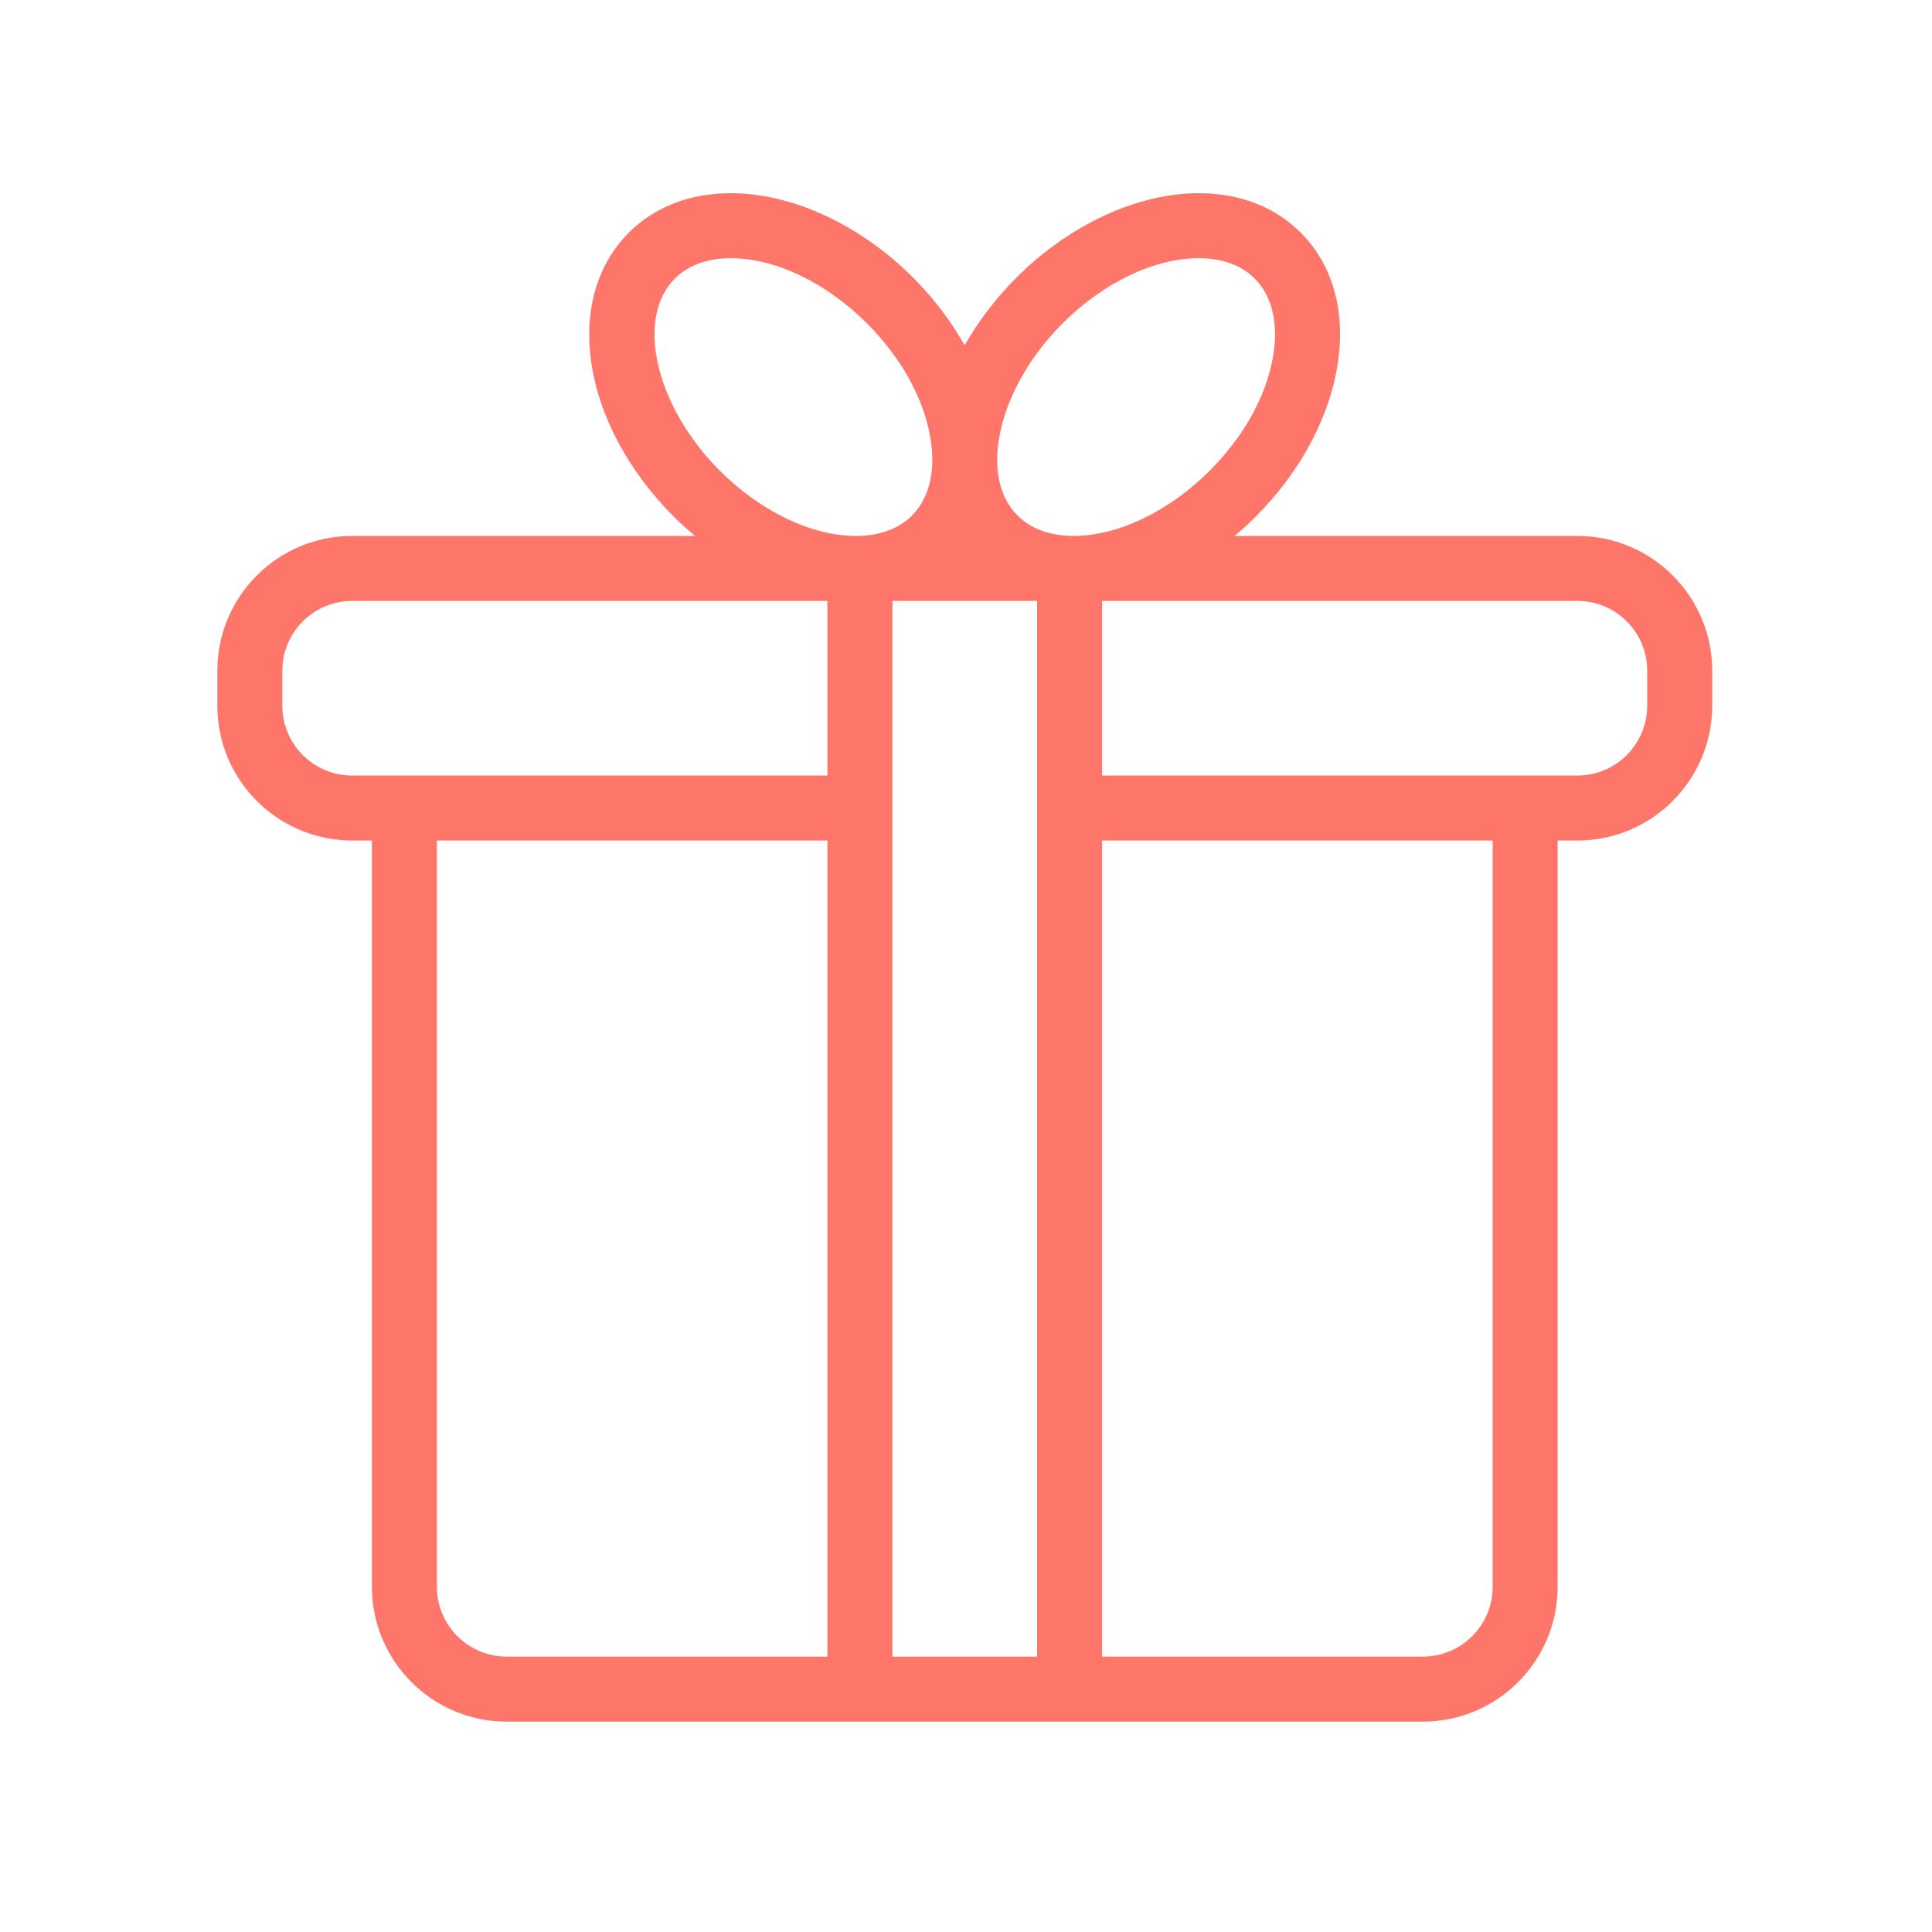 <svg width="80" height="80" viewBox="0 0 80 80" fill="none" xmlns="http://www.w3.org/2000/svg">
<path d="M65.319 22.192H51.12C51.422 21.941 51.714 21.674 51.996 21.393C53.751 19.638 54.938 17.501 55.339 15.375C55.776 13.063 55.249 11.022 53.856 9.63C52.79 8.564 51.331 8 49.637 8C47.099 8 44.279 9.305 42.093 11.49C41.214 12.37 40.497 13.322 39.944 14.299C39.383 13.302 38.664 12.35 37.805 11.49C35.619 9.305 32.799 8 30.262 8C28.567 8 27.108 8.564 26.042 9.63C23.266 12.406 24.083 17.573 27.902 21.393C28.184 21.675 28.478 21.94 28.779 22.192H14.58C11.503 22.192 9 24.695 9 27.771V29.224C9 32.301 11.503 34.804 14.58 34.804H15.4V65.709C15.4 68.786 17.903 71.289 20.98 71.289H58.918C61.995 71.289 64.498 68.786 64.498 65.709V34.804H65.319C68.396 34.804 70.899 32.301 70.899 29.224V27.771C70.899 24.695 68.396 22.192 65.319 22.192ZM43.997 13.393C45.689 11.701 47.797 10.691 49.637 10.691C50.31 10.691 51.258 10.837 51.954 11.533C52.698 12.277 52.961 13.464 52.695 14.876C52.393 16.475 51.469 18.113 50.093 19.489C48.401 21.181 46.293 22.192 44.454 22.192C43.78 22.192 42.832 22.046 42.136 21.35C40.484 19.698 41.336 16.054 43.997 13.393ZM29.805 19.489C27.145 16.829 26.293 13.185 27.945 11.533C28.64 10.837 29.588 10.691 30.262 10.691C32.101 10.691 34.21 11.701 35.902 13.393C37.278 14.769 38.202 16.407 38.503 18.006C38.77 19.418 38.507 20.605 37.762 21.35C37.067 22.045 36.118 22.192 35.445 22.192C33.605 22.192 31.497 21.182 29.805 19.489ZM34.262 68.597H20.98C19.387 68.597 18.091 67.302 18.091 65.709V34.804H34.262V68.597H34.262ZM34.262 32.113H14.58C12.987 32.113 11.691 30.817 11.691 29.224V27.771C11.691 26.178 12.987 24.883 14.58 24.883H34.262V32.113ZM42.945 68.597H36.953V24.883H42.945V68.597ZM61.807 65.709C61.807 67.302 60.511 68.597 58.918 68.597H45.636V34.804H61.807V65.709ZM68.207 29.224C68.207 30.817 66.912 32.113 65.319 32.113H45.636V24.883H65.319C66.912 24.883 68.207 26.179 68.207 27.771V29.224Z" fill="#FD7669"/>
</svg>
